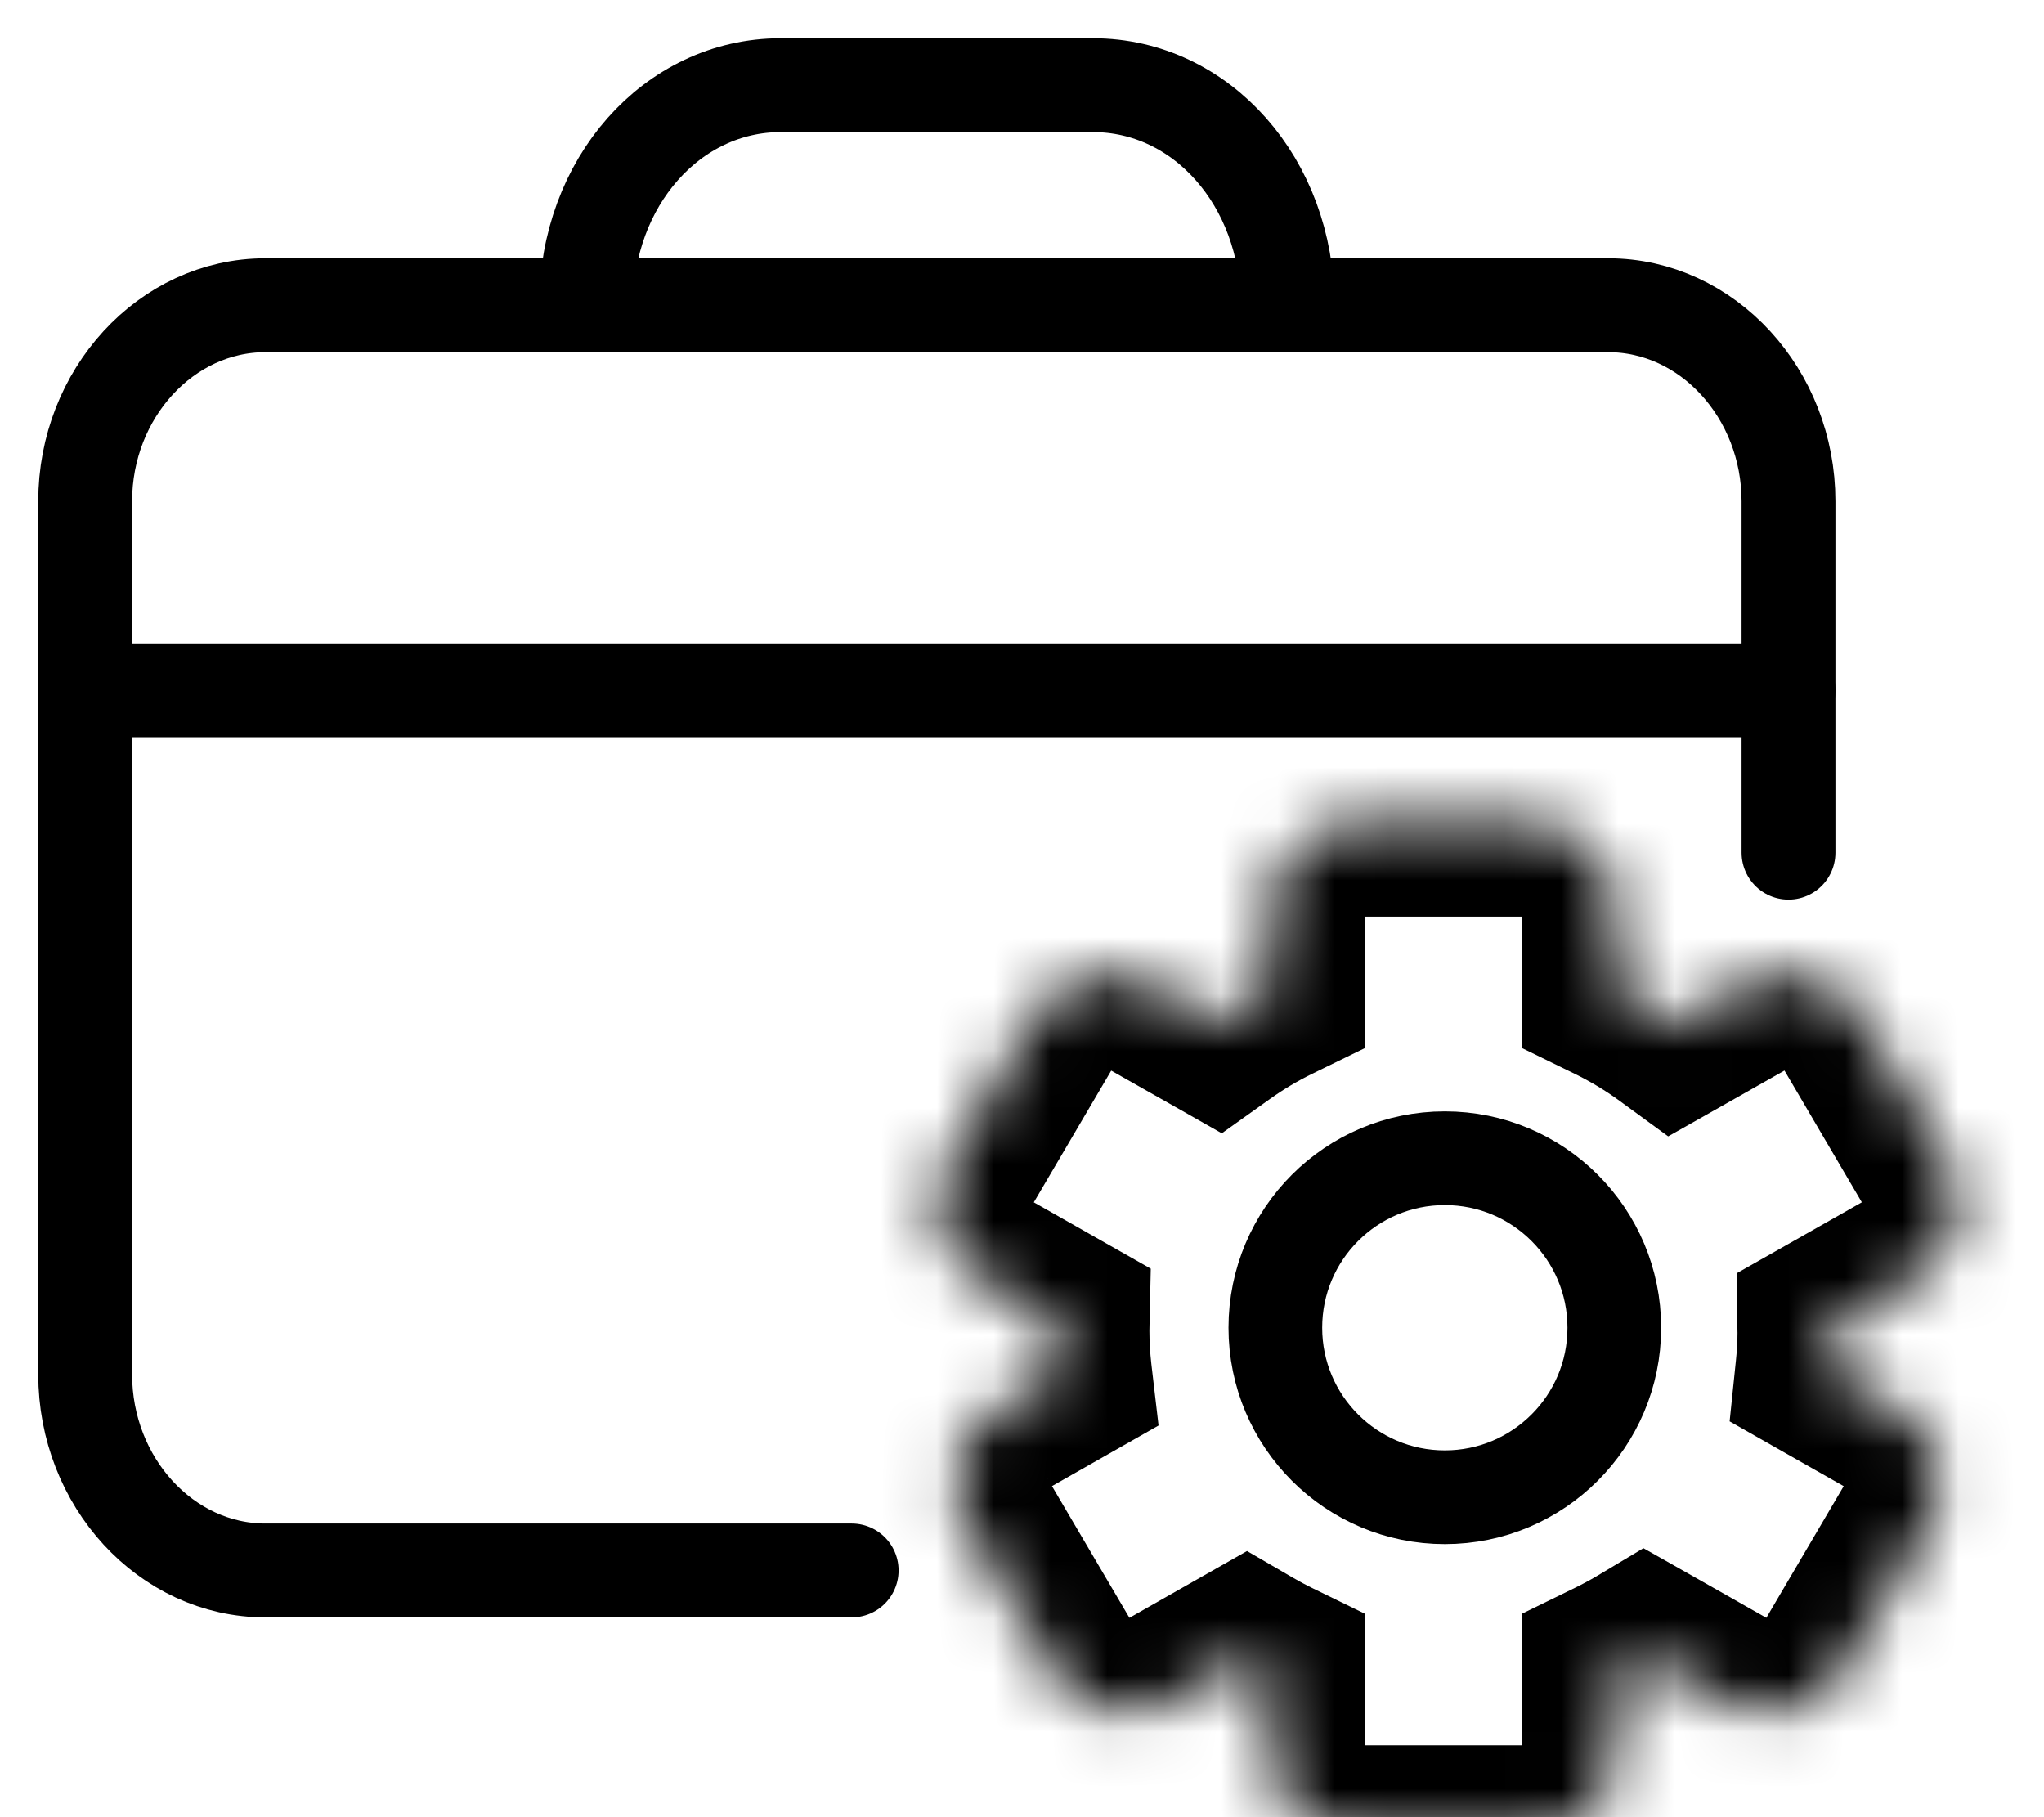 <svg width="36" height="32" viewBox="0 0 36 32" fill="none" xmlns="http://www.w3.org/2000/svg">
<g clip-path="url(#clip0_643_521)">
<path d="M15 27.655H4.675C2.929 27.655 1.5 26.101 1.5 24.201V8.829C1.5 6.929 2.929 5.375 4.675 5.375H28.325C30.071 5.375 31.5 6.929 31.5 8.829V15.015" stroke="black" stroke-width="1.653" stroke-miterlimit="10" stroke-linecap="round" stroke-linejoin="round"/>
<path d="M1.5 12.156H31.5" stroke="black" stroke-width="1.653" stroke-miterlimit="10" stroke-linecap="round" stroke-linejoin="round"/>
<path d="M22.676 5.375C22.676 3.212 21.162 1.5 19.25 1.5H13.75C11.838 1.5 10.323 3.212 10.323 5.375" stroke="black" stroke-width="1.653" stroke-miterlimit="10" stroke-linecap="round" stroke-linejoin="round"/>
<circle cx="25.447" cy="23.381" r="2.985" stroke="black" stroke-width="1.65"/>
<mask id="path-5-inside-1_643_521" fill="white">
<path d="M26.933 14.491C27.775 14.491 28.458 15.174 28.458 16.016V17.427C28.823 17.605 29.17 17.814 29.495 18.051L30.703 17.367C31.435 16.952 32.374 17.204 32.8 17.93L34.291 20.467C34.717 21.192 34.47 22.117 33.738 22.532L32.25 23.376C32.25 23.396 32.252 23.417 32.252 23.438C32.252 23.671 32.239 23.901 32.216 24.128L33.419 24.811C34.15 25.226 34.398 26.151 33.971 26.876L32.481 29.413C32.055 30.139 31.116 30.39 30.384 29.975L28.968 29.172C28.802 29.271 28.632 29.361 28.458 29.446V30.859C28.457 31.701 27.775 32.383 26.933 32.383H23.911C23.07 32.383 22.388 31.701 22.387 30.859V29.447C22.24 29.375 22.095 29.298 21.954 29.216L20.618 29.975C19.886 30.39 18.947 30.138 18.52 29.412L17.029 26.875C16.603 26.149 16.851 25.225 17.583 24.81L18.639 24.209C18.61 23.956 18.593 23.698 18.593 23.438C18.593 23.388 18.595 23.339 18.596 23.29L17.262 22.533C16.53 22.118 16.283 21.192 16.71 20.467L18.2 17.93C18.626 17.204 19.566 16.953 20.298 17.368L21.418 18.003C21.723 17.785 22.047 17.593 22.387 17.427V16.016C22.387 15.174 23.069 14.491 23.911 14.491H26.933Z"/>
</mask>
<path d="M28.458 17.427H26.808V18.457L27.734 18.909L28.458 17.427ZM29.495 18.051L28.521 19.383L29.381 20.011L30.308 19.487L29.495 18.051ZM30.703 17.367L31.515 18.803L31.516 18.803L30.703 17.367ZM32.8 17.93L34.223 17.094L34.223 17.094L32.8 17.93ZM34.291 20.467L32.868 21.302L32.868 21.303L34.291 20.467ZM33.738 22.532L34.552 23.968L34.553 23.967L33.738 22.532ZM32.25 23.376L31.436 21.941L30.591 22.42L30.6 23.391L32.25 23.376ZM32.252 23.438L33.902 23.438V23.438H32.252ZM32.216 24.128L30.574 23.957L30.463 25.03L31.401 25.563L32.216 24.128ZM33.419 24.811L34.233 23.376L34.233 23.375L33.419 24.811ZM33.971 26.876L32.549 26.04L32.549 26.04L33.971 26.876ZM32.481 29.413L33.904 30.249L33.904 30.249L32.481 29.413ZM30.384 29.975L31.197 28.539L31.197 28.539L30.384 29.975ZM28.968 29.172L29.781 27.736L28.945 27.263L28.121 27.756L28.968 29.172ZM28.458 29.446L27.734 27.964L26.808 28.416V29.446H28.458ZM28.458 30.859L30.108 30.86V30.859H28.458ZM23.911 32.383L23.911 34.033H23.911V32.383ZM22.387 30.859H20.738V30.86L22.387 30.859ZM22.387 29.447H24.038V28.417L23.111 27.965L22.387 29.447ZM21.954 29.216L22.782 27.789L21.963 27.313L21.139 27.781L21.954 29.216ZM20.618 29.975L21.432 31.41L21.433 31.409L20.618 29.975ZM18.52 29.412L19.943 28.576L19.943 28.576L18.52 29.412ZM17.029 26.875L15.606 27.711L15.607 27.711L17.029 26.875ZM17.583 24.81L18.397 26.245L18.398 26.244L17.583 24.81ZM18.639 24.209L19.455 25.643L20.405 25.103L20.278 24.018L18.639 24.209ZM18.593 23.438H16.944V23.438L18.593 23.438ZM18.596 23.29L20.246 23.326L20.268 22.341L19.411 21.855L18.596 23.29ZM17.262 22.533L18.077 21.098L18.077 21.098L17.262 22.533ZM16.71 20.467L18.132 21.303L18.132 21.302L16.71 20.467ZM18.2 17.93L16.777 17.094L16.777 17.094L18.2 17.93ZM20.298 17.368L19.484 18.803L19.484 18.804L20.298 17.368ZM21.418 18.003L20.604 19.438L21.519 19.957L22.375 19.347L21.418 18.003ZM22.387 17.427L23.111 18.909L24.038 18.457V17.427H22.387ZM23.911 14.491V12.841H23.911L23.911 14.491ZM26.933 14.491V16.141C26.864 16.141 26.808 16.085 26.808 16.016H28.458H30.108C30.108 14.263 28.686 12.841 26.933 12.841V14.491ZM28.458 16.016H26.808V17.427H28.458H30.108V16.016H28.458ZM28.458 17.427L27.734 18.909C28.014 19.046 28.278 19.205 28.521 19.383L29.495 18.051L30.469 16.719C30.063 16.422 29.632 16.164 29.182 15.944L28.458 17.427ZM29.495 18.051L30.308 19.487L31.515 18.803L30.703 17.367L29.89 15.931L28.682 16.615L29.495 18.051ZM30.703 17.367L31.516 18.803C31.487 18.819 31.457 18.819 31.439 18.814C31.421 18.81 31.395 18.795 31.378 18.766L32.8 17.93L34.223 17.094C33.34 15.591 31.405 15.072 29.889 15.932L30.703 17.367ZM32.8 17.93L31.378 18.765L32.868 21.302L34.291 20.467L35.714 19.631L34.223 17.094L32.8 17.93ZM34.291 20.467L32.868 21.303C32.828 21.235 32.854 21.137 32.924 21.097L33.738 22.532L34.553 23.967C36.086 23.097 36.606 21.15 35.713 19.631L34.291 20.467ZM33.738 22.532L32.924 21.097L31.436 21.941L32.25 23.376L33.063 24.811L34.552 23.968L33.738 22.532ZM32.25 23.376L30.6 23.391C30.6 23.417 30.601 23.439 30.601 23.453C30.602 23.466 30.602 23.479 30.602 23.481C30.603 23.486 30.602 23.482 30.602 23.476C30.602 23.47 30.602 23.456 30.602 23.438H32.252H33.902C33.902 23.409 33.901 23.385 33.901 23.368C33.9 23.352 33.899 23.337 33.899 23.332C33.899 23.324 33.899 23.327 33.899 23.33C33.899 23.334 33.9 23.345 33.9 23.361L32.25 23.376ZM32.252 23.438L30.602 23.437C30.602 23.612 30.592 23.785 30.574 23.957L32.216 24.128L33.857 24.299C33.886 24.017 33.902 23.73 33.902 23.438L32.252 23.438ZM32.216 24.128L31.401 25.563L32.605 26.246L33.419 24.811L34.233 23.375L33.03 22.693L32.216 24.128ZM33.419 24.811L32.604 26.245C32.535 26.206 32.509 26.108 32.549 26.04L33.971 26.876L35.394 27.712C36.287 26.193 35.766 24.246 34.233 23.376L33.419 24.811ZM33.971 26.876L32.549 26.04L31.058 28.577L32.481 29.413L33.904 30.249L35.394 27.712L33.971 26.876ZM32.481 29.413L31.059 28.577C31.076 28.548 31.102 28.532 31.12 28.528C31.139 28.523 31.169 28.523 31.197 28.539L30.384 29.975L29.57 31.41C31.085 32.269 33.02 31.753 33.904 30.249L32.481 29.413ZM30.384 29.975L31.197 28.539L29.781 27.736L28.968 29.172L28.154 30.607L29.57 31.41L30.384 29.975ZM28.968 29.172L28.121 27.756C28.003 27.826 27.875 27.895 27.734 27.964L28.458 29.446L29.182 30.929C29.389 30.828 29.602 30.715 29.814 30.588L28.968 29.172ZM28.458 29.446H26.808V30.859H28.458H30.108V29.446H28.458ZM28.458 30.859L26.808 30.859C26.808 30.788 26.865 30.733 26.933 30.733V32.383V34.033C28.685 34.033 30.107 32.613 30.108 30.86L28.458 30.859ZM26.933 32.383V30.733H23.911V32.383V34.033H26.933V32.383ZM23.911 32.383L23.911 30.733C23.981 30.733 24.037 30.79 24.038 30.859L22.387 30.859L20.738 30.86C20.738 32.612 22.158 34.032 23.911 34.033L23.911 32.383ZM22.387 30.859H24.038V29.447H22.387H20.738V30.859H22.387ZM22.387 29.447L23.111 27.965C23 27.91 22.89 27.852 22.782 27.789L21.954 29.216L21.125 30.643C21.3 30.744 21.48 30.84 21.663 30.93L22.387 29.447ZM21.954 29.216L21.139 27.781L19.803 28.54L20.618 29.975L21.433 31.409L22.769 30.651L21.954 29.216ZM20.618 29.975L19.804 28.539C19.833 28.523 19.864 28.523 19.882 28.527C19.9 28.532 19.926 28.548 19.943 28.576L18.52 29.412L17.098 30.248C17.98 31.75 19.915 32.27 21.432 31.41L20.618 29.975ZM18.52 29.412L19.943 28.576L18.451 26.039L17.029 26.875L15.607 27.711L17.098 30.248L18.52 29.412ZM17.029 26.875L18.452 26.039C18.492 26.108 18.466 26.206 18.397 26.245L17.583 24.81L16.769 23.374C15.236 24.244 14.713 26.191 15.606 27.711L17.029 26.875ZM17.583 24.81L18.398 26.244L19.455 25.643L18.639 24.209L17.824 22.774L16.767 23.375L17.583 24.81ZM18.639 24.209L20.278 24.018C20.256 23.823 20.244 23.629 20.244 23.437L18.593 23.438L16.944 23.438C16.944 23.767 16.964 24.089 17 24.4L18.639 24.209ZM18.593 23.438H20.244C20.244 23.412 20.244 23.41 20.246 23.326L18.596 23.29L16.947 23.254C16.947 23.267 16.944 23.365 16.944 23.438H18.593ZM18.596 23.29L19.411 21.855L18.077 21.098L17.262 22.533L16.448 23.968L17.782 24.725L18.596 23.29ZM17.262 22.533L18.077 21.098C18.147 21.138 18.172 21.236 18.132 21.303L16.71 20.467L15.287 19.631C14.395 21.149 14.914 23.098 16.448 23.968L17.262 22.533ZM16.71 20.467L18.132 21.302L19.623 18.765L18.2 17.93L16.777 17.094L15.287 19.631L16.71 20.467ZM18.2 17.93L19.622 18.766C19.605 18.795 19.579 18.81 19.561 18.815C19.543 18.82 19.513 18.82 19.484 18.803L20.298 17.368L21.111 15.933C19.596 15.074 17.661 15.59 16.777 17.094L18.2 17.93ZM20.298 17.368L19.484 18.804L20.604 19.438L21.418 18.003L22.231 16.567L21.111 15.933L20.298 17.368ZM21.418 18.003L22.375 19.347C22.605 19.183 22.852 19.036 23.111 18.909L22.387 17.427L21.663 15.944C21.243 16.149 20.84 16.388 20.46 16.659L21.418 18.003ZM22.387 17.427H24.038V16.016H22.387H20.738V17.427H22.387ZM22.387 16.016H24.038C24.038 16.084 23.982 16.141 23.911 16.141L23.911 14.491L23.911 12.841C22.157 12.841 20.738 14.264 20.738 16.016H22.387ZM23.911 14.491V16.141H26.933V14.491V12.841H23.911V14.491Z" fill="black" mask="url(#path-5-inside-1_643_521)"/>
</g>
<defs>
<clipPath id="clip0_643_521">
<rect width="36" height="32" fill="white"/>
</clipPath>
</defs>
</svg>
